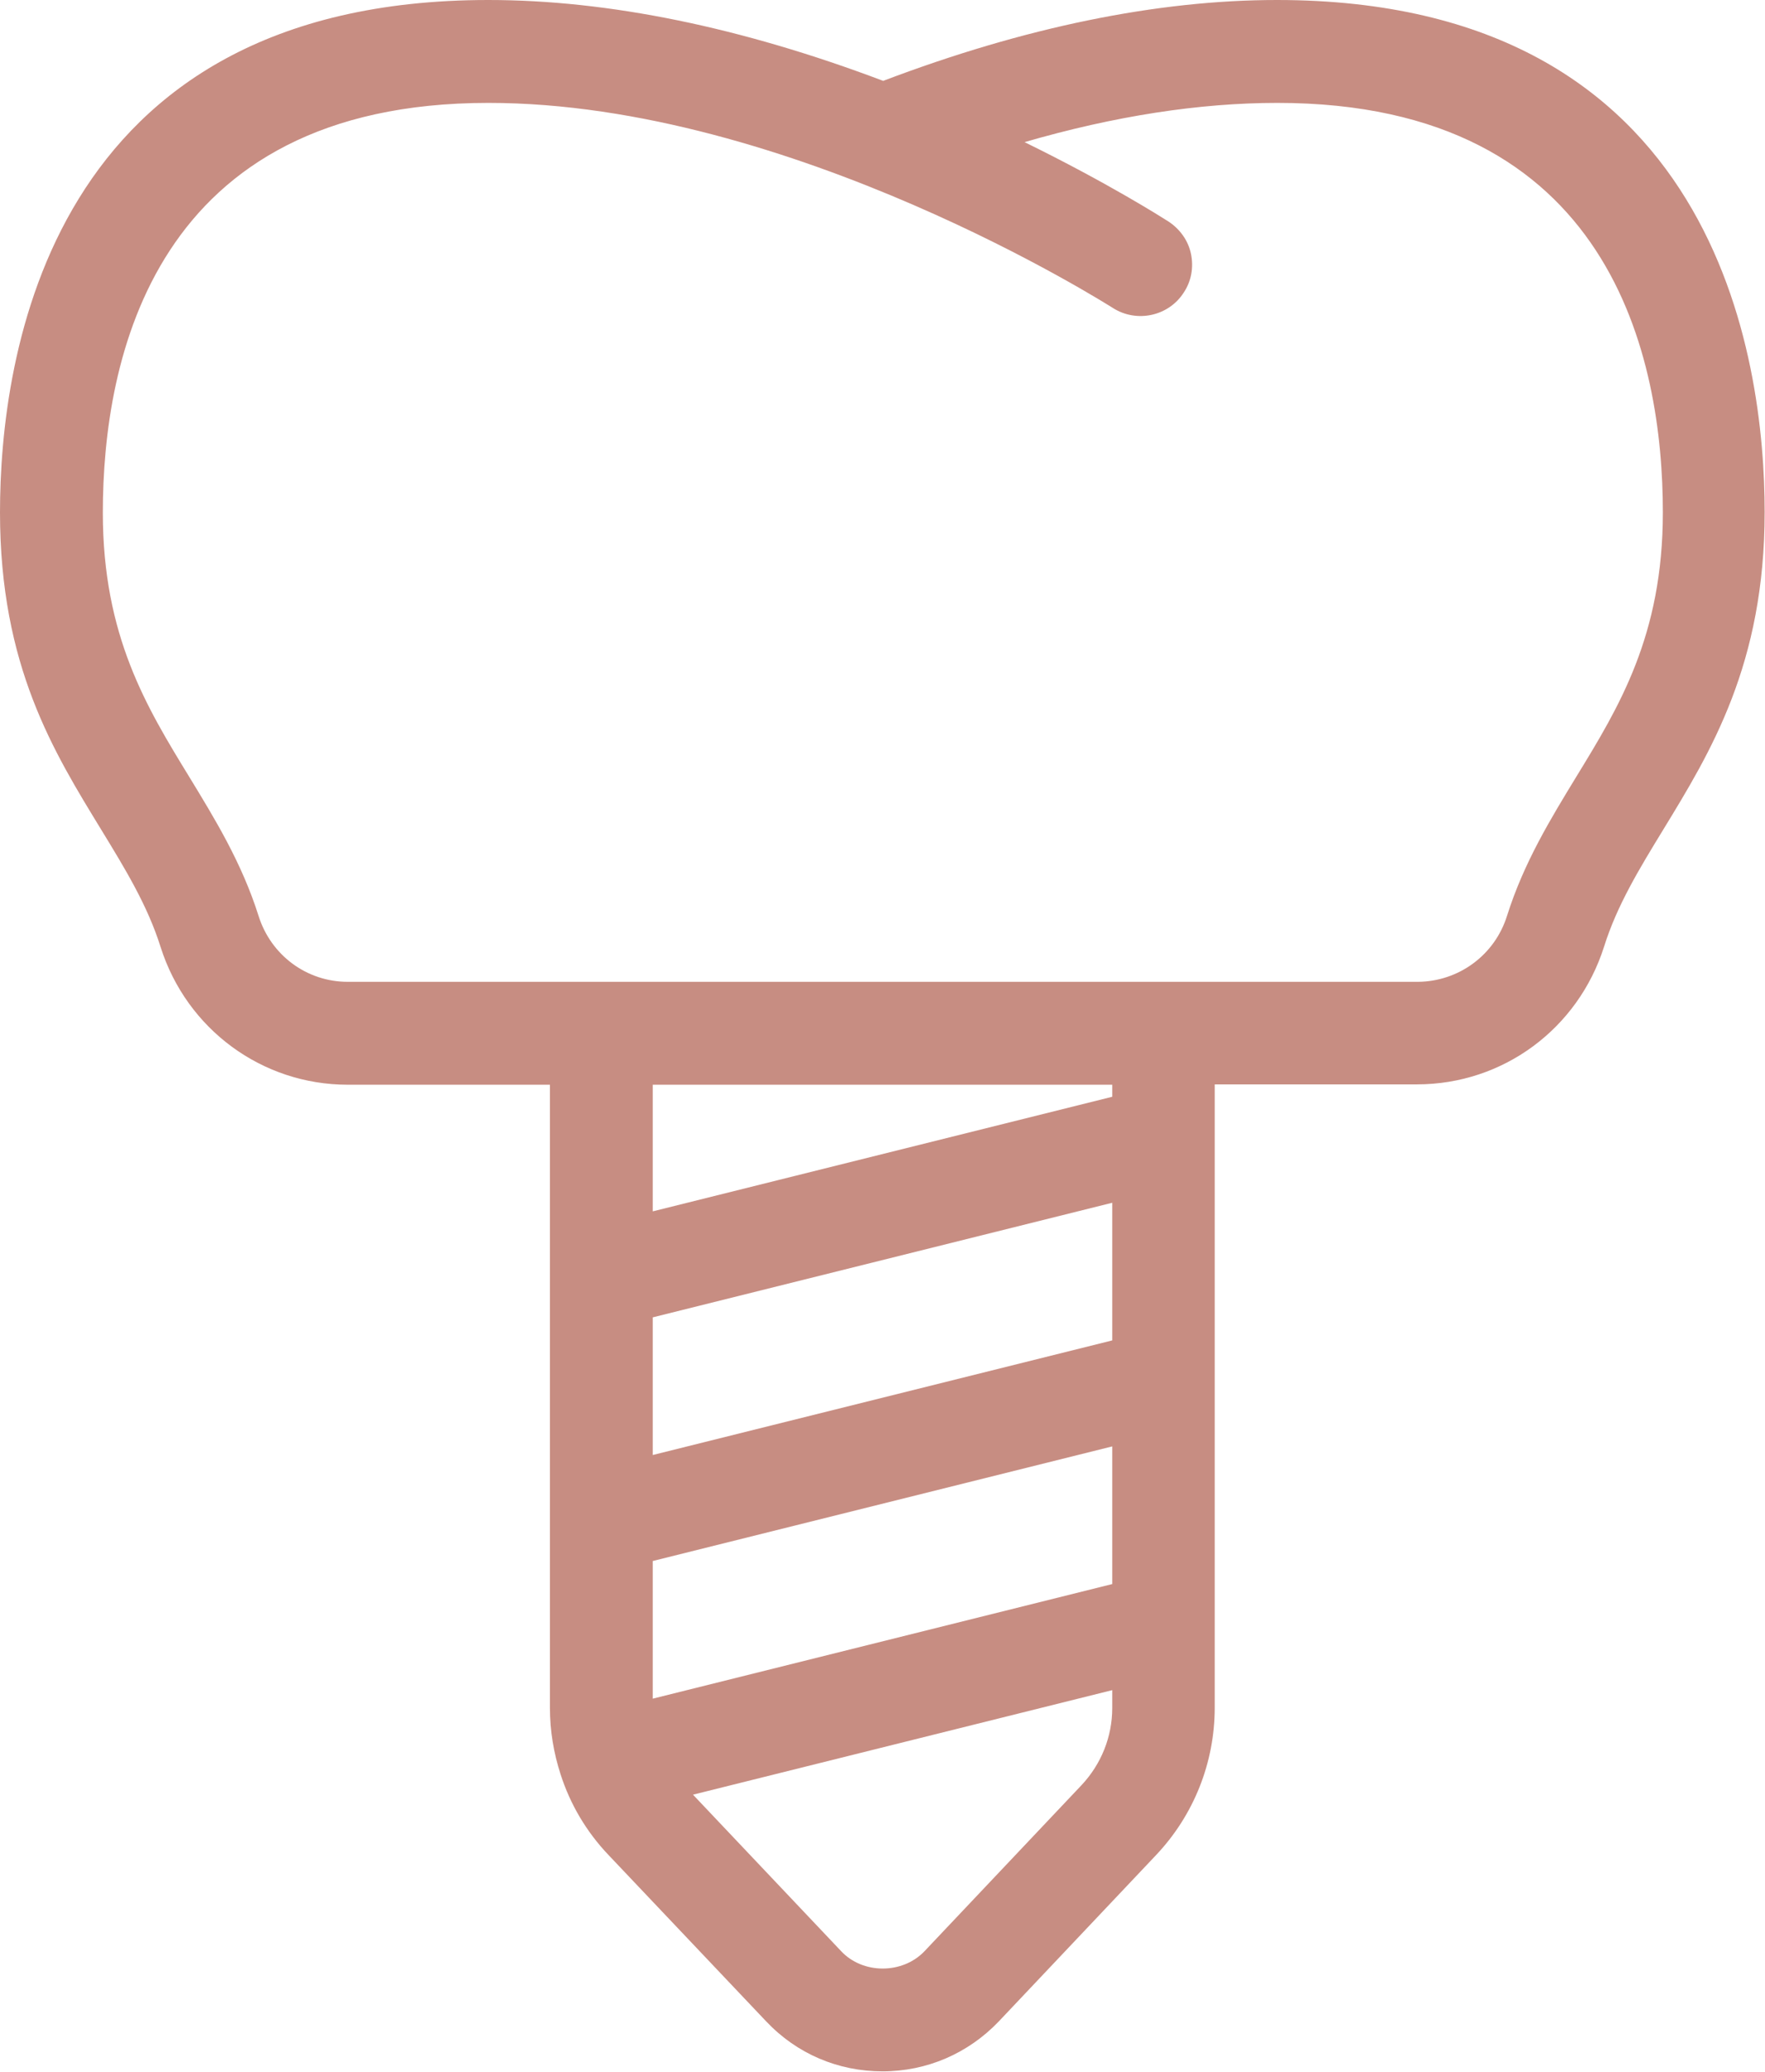 <?xml version="1.0" encoding="UTF-8"?>
<svg xmlns="http://www.w3.org/2000/svg" id="Layer_1" viewBox="0 0 51.32 60.2">
  <defs>
    <style>
      .cls-1 {
        fill: #c78d82;
      }
    </style>
  </defs>
  <path class="cls-1" d="M37.13,0C33.65,0,29.79.79,25.68,2.35,21.55.79,17.69,0,14.2,0,1.38,0,0,10.42,0,14.89s1.57,6.97,2.95,9.23c.69,1.13,1.34,2.19,1.72,3.4.76,2.39,2.95,4,5.44,4h5.88s0,18.11,0,18.11c0,.67.11,1.31.31,1.93,0,0,0,0,0,0,0,0,0,0,0,0,.28.87.75,1.67,1.4,2.35l4.58,4.83c.89.94,2.09,1.45,3.38,1.45h0c1.29,0,2.49-.52,3.38-1.45l4.57-4.83c1.1-1.16,1.71-2.69,1.71-4.29v-18.11h5.88c2.5,0,4.68-1.61,5.44-4,.38-1.21,1.03-2.27,1.72-3.4,1.38-2.26,2.95-4.81,2.95-9.23S49.94,0,37.13,0ZM33.85,28.53s0,0-.01,0,0,0-.01,0H10.11c-1.19,0-2.23-.77-2.59-1.91-.49-1.55-1.27-2.82-2.02-4.05-1.23-2.01-2.51-4.09-2.51-7.67,0-4.45,1.46-11.91,11.21-11.91,8.8,0,18.06,5.9,18.16,5.96.69.44,1.62.24,2.06-.45.22-.33.29-.73.21-1.12-.08-.39-.32-.72-.65-.94-.19-.12-1.76-1.12-4.19-2.31,2.62-.76,5.09-1.14,7.35-1.14,9.75,0,11.21,7.46,11.21,11.9,0,3.58-1.28,5.66-2.51,7.67-.75,1.23-1.53,2.5-2.02,4.05-.36,1.15-1.41,1.91-2.59,1.92h-7.36ZM32.34,42.03v4l-13.36,3.33v-4l13.36-3.33ZM18.98,42.28v-4l13.36-3.33v4l-13.36,3.33ZM32.34,49.11v.52c0,.84-.32,1.63-.89,2.24l-4.57,4.83c-.64.67-1.79.67-2.42,0l-4.31-4.55,12.2-3.04ZM18.98,35.2v-3.68h13.36s0,.35,0,.35l-13.36,3.33Z"></path>
</svg>
